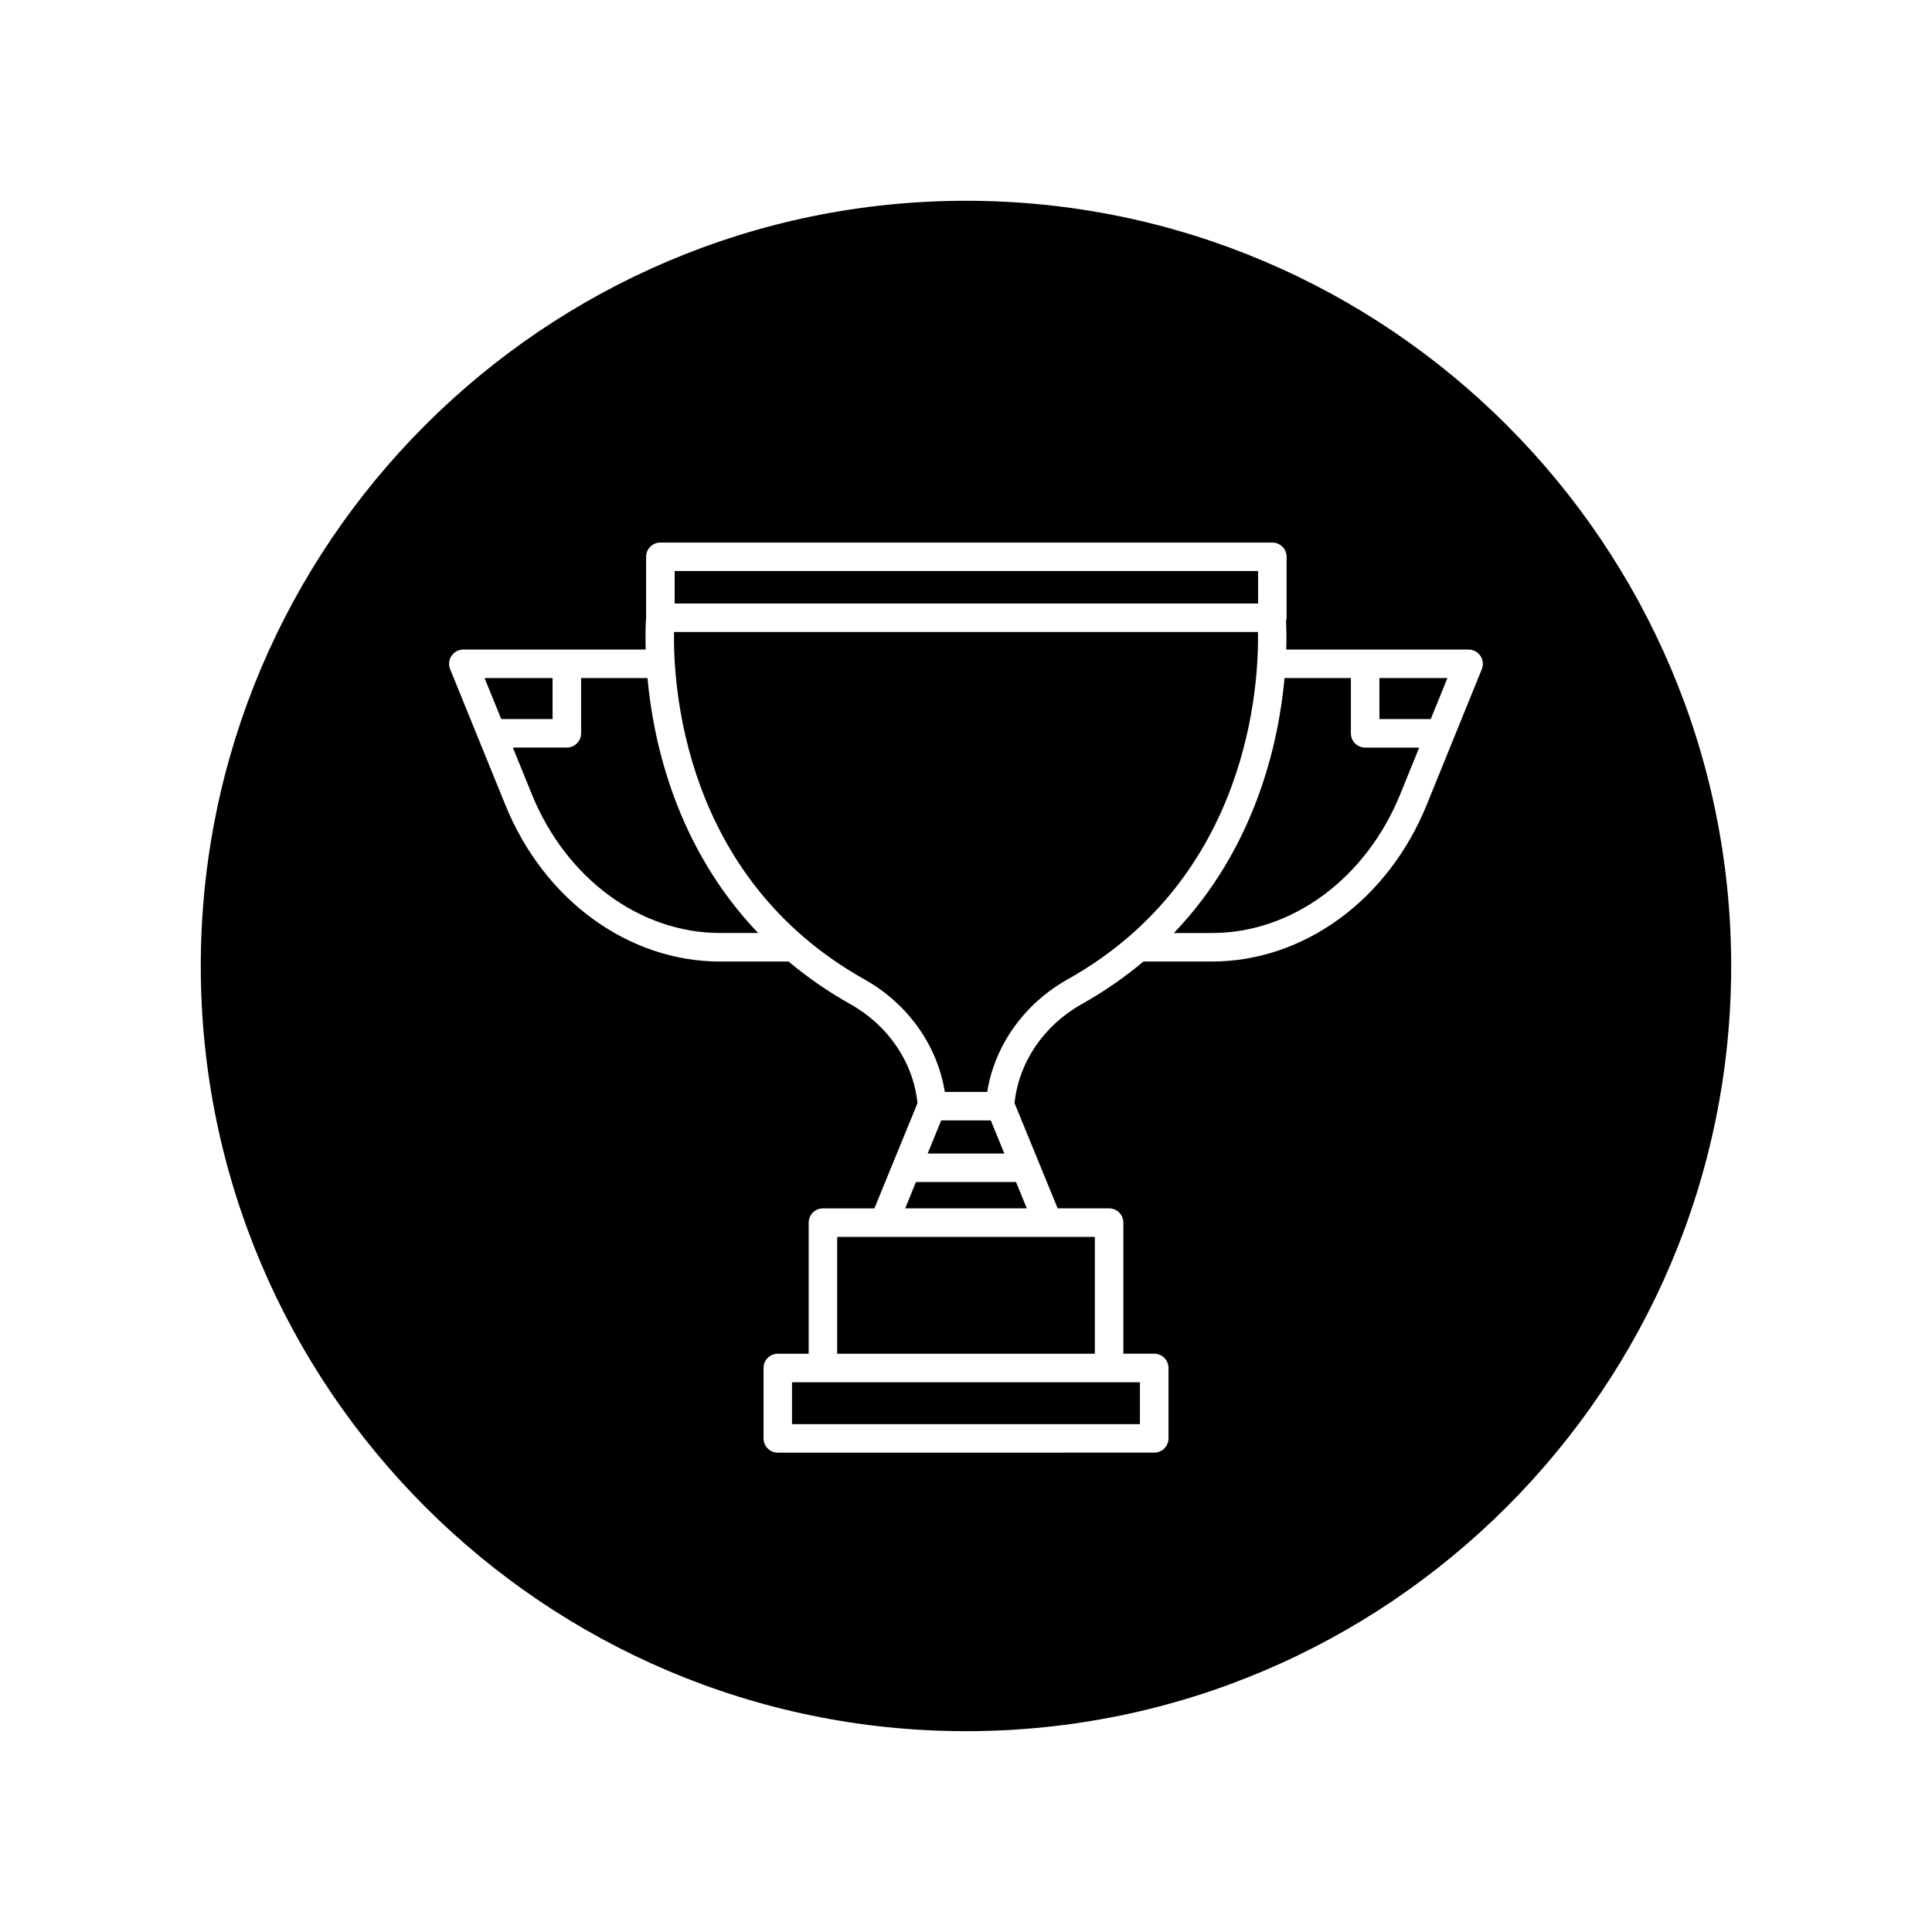 <?xml version="1.0" encoding="UTF-8"?>
<!-- The Best Svg Icon site in the world: iconSvg.co, Visit us! https://iconsvg.co -->
<svg fill="#000000" width="800px" height="800px" version="1.1" viewBox="144 144 512 512" xmlns="http://www.w3.org/2000/svg">
 <g>
  <path d="m502 338.34v-14.645h-17.582c-1.578 17.234-7.707 44.949-29.32 67.566h10.051c21.246 0 40.844-14.434 49.926-36.777l5.023-12.363h-14.316c-2.09 0-3.781-1.695-3.781-3.781z"/>
  <path d="m509.56 334.56h13.605l4.418-10.867h-18.023z"/>
  <path d="m393.43 440.92-3.594 8.773h20.328l-3.59-8.773z"/>
  <path d="m353.89 510.31v11.102h92.207v-11.102z"/>
  <path d="m400 197.21c-111.82 0-202.79 90.969-202.79 202.79 0 111.81 90.969 202.78 202.79 202.78 111.81 0 202.78-90.969 202.78-202.78 0-111.82-90.969-202.79-202.78-202.79zm136.7 124.12-7.5 18.461c-0.004 0.012-0.012 0.02-0.012 0.031l-7.113 17.504c-10.246 25.207-32.59 41.488-56.926 41.488h-18.129c-4.836 4.055-10.246 7.871-16.383 11.309-10.039 5.633-16.66 15.418-17.773 26.215l11.426 27.891h13.637c2.086 0 3.777 1.691 3.777 3.777v34.742h8.188c2.086 0 3.777 1.691 3.777 3.777v18.66c0 2.086-1.691 3.777-3.777 3.777l-99.77 0.004c-2.086 0-3.777-1.691-3.777-3.777v-18.66c0-2.086 1.691-3.777 3.777-3.777h8.188v-34.742c0-2.086 1.691-3.777 3.777-3.777h13.637l11.426-27.887c-1.109-10.793-7.734-20.586-17.77-26.219-6.137-3.441-11.551-7.254-16.391-11.309h-18.133c-24.34 0-46.684-16.281-56.926-41.488l-7.117-17.508c-0.004-0.004-0.004-0.012-0.012-0.02l-7.508-18.465c-0.473-1.164-0.336-2.488 0.367-3.531 0.699-1.043 1.879-1.668 3.133-1.668h48.316c-0.137-4.731 0.059-7.809 0.121-8.574v-16.008c0-2.086 1.691-3.777 3.777-3.777h162.18c2.086 0 3.777 1.691 3.777 3.777v16.164c0 0.266-0.102 0.5-0.152 0.75 0.074 1.391 0.172 4.039 0.059 7.668h48.316c1.258 0 2.434 0.625 3.133 1.668 0.719 1.035 0.855 2.356 0.379 3.523z"/>
  <path d="m383.88 464.23h32.238l-2.863-6.981h-26.52z"/>
  <path d="m298 323.69v14.645c0 2.086-1.691 3.777-3.777 3.777h-14.312l5.027 12.363c9.078 22.344 28.672 36.777 49.922 36.777h10.051c-21.613-22.617-27.746-50.332-29.32-67.566z"/>
  <path d="m365.86 471.79h68.285v30.965h-68.285z"/>
  <path d="m322.79 295.33h154.62v8.605h-154.62z"/>
  <path d="m290.44 323.69h-18.027l4.418 10.867h13.609z"/>
  <path d="m477.38 311.49h-154.75c-0.25 13.68 2.191 64.992 50.441 92.047 11.508 6.453 19.336 17.48 21.316 29.836h11.234c1.98-12.352 9.812-23.387 21.316-29.836 48.25-27.055 50.691-78.371 50.441-92.047z"/>
 </g>
</svg>